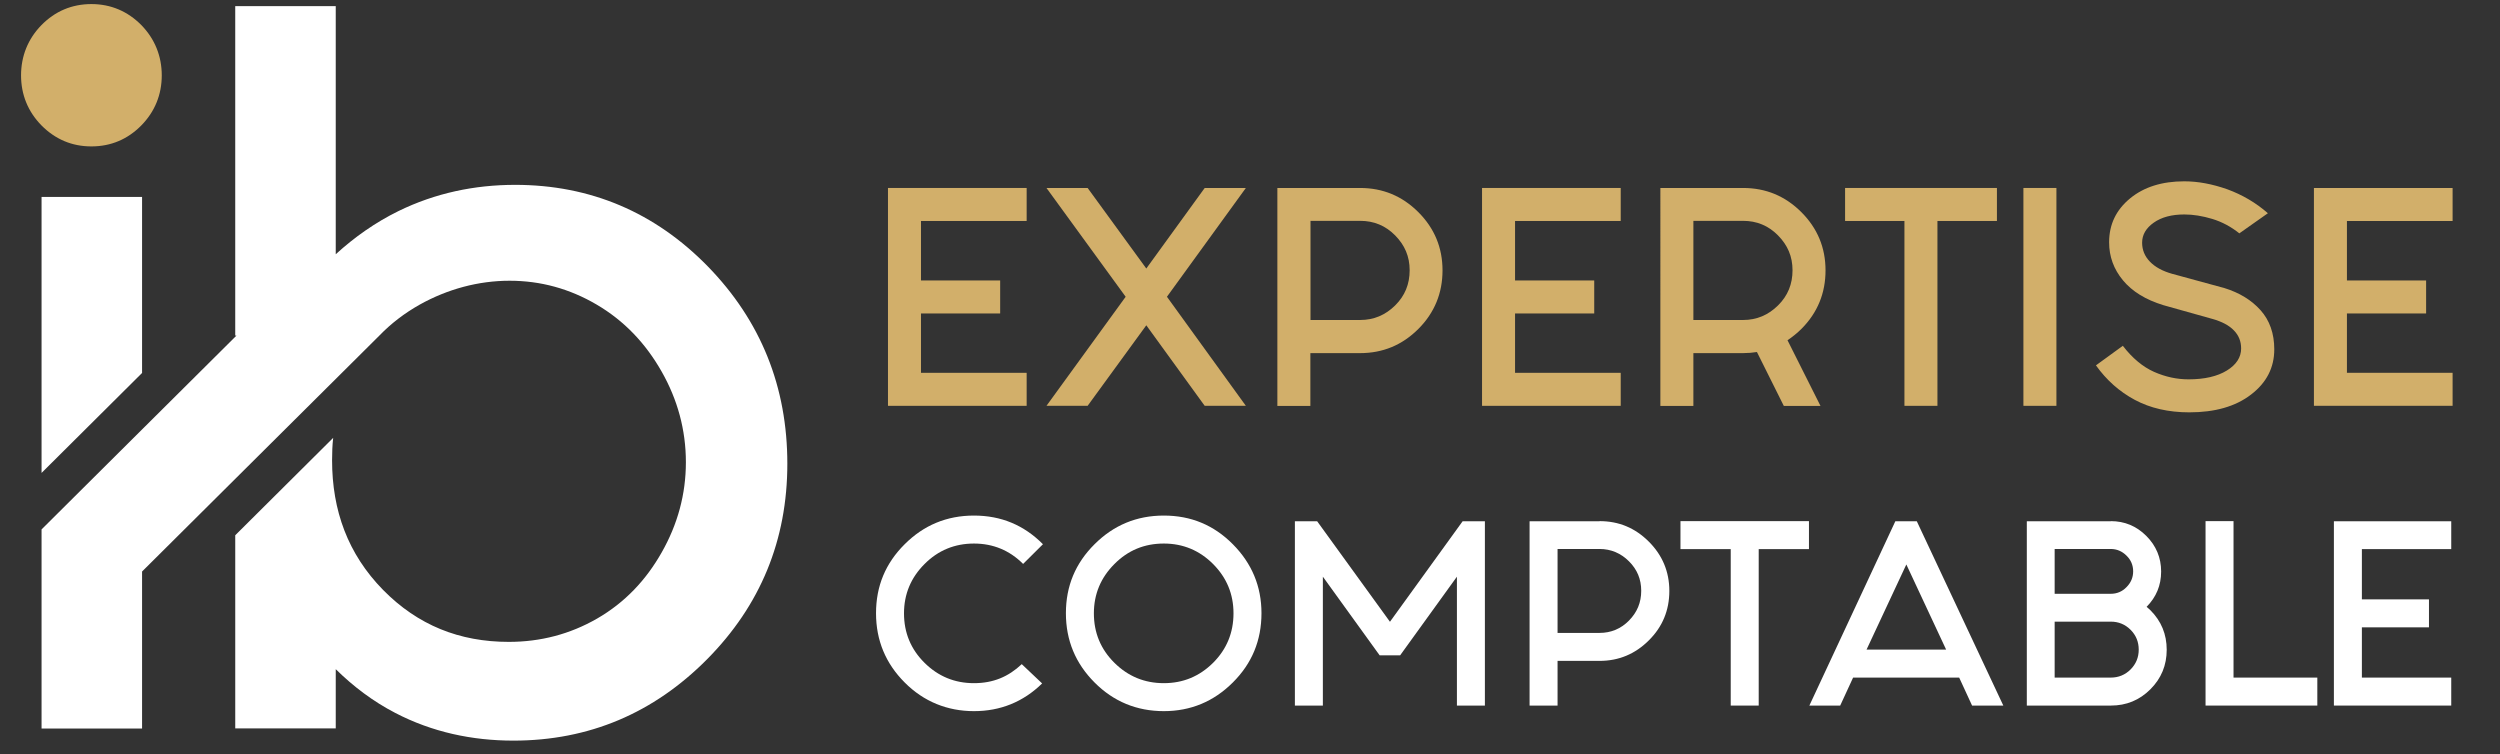 <?xml version="1.0" encoding="UTF-8"?>
<svg id="Calque_1" data-name="Calque 1" xmlns="http://www.w3.org/2000/svg" viewBox="0 0 184.07 55.53">
  <rect x="0" y="0" width="184.07" height="55.53" fill="#333333" stroke="none"/>
  <defs>
    <style>
      .cls-1, .cls-2 {
        fill: #fff;
      }

      .cls-1, .cls-3 {
        fill-rule: evenodd;
      }

      .cls-3, .cls-4 {
        fill: #d2af6a;
      }
    </style>
  </defs>
  <path class="cls-4" d="M75.59,13.84v2.43h-7.78v4.38h5.83v2.43h-5.83v4.37h7.78v2.43h-10.21V13.84h10.21Z"/>
  <path class="cls-4" d="M80.08,13.84l4.32,5.93,4.3-5.93h3.03l-5.81,8.01,5.81,8.03h-3.03l-4.3-5.93-4.32,5.93h-3.03l5.83-8.03-5.83-8.01h3.03Z"/>
  <path class="cls-4" d="M100.14,13.84c1.67,0,3.1.59,4.29,1.78,1.19,1.19,1.78,2.62,1.78,4.29s-.59,3.12-1.78,4.31-2.62,1.78-4.29,1.78h-3.66v3.89h-2.43V13.84h6.09ZM96.49,23.56h3.66c1,0,1.85-.36,2.57-1.07s1.07-1.57,1.07-2.59-.36-1.85-1.07-2.57-1.57-1.07-2.57-1.07h-3.66v7.29Z"/>
  <path class="cls-4" d="M119.33,13.84v2.43h-7.78v4.38h5.83v2.43h-5.83v4.37h7.78v2.43h-10.21V13.84h10.21Z"/>
  <path class="cls-4" d="M129.35,25.92c-.32.05-.66.08-1.01.08h-3.66v3.89h-2.43V13.84h6.09c1.67,0,3.1.59,4.29,1.78,1.19,1.19,1.78,2.62,1.78,4.29s-.59,3.12-1.77,4.3c-.32.32-.67.6-1.03.84l2.43,4.84h-2.7l-1.98-3.97ZM124.68,23.56h3.66c1,0,1.85-.36,2.57-1.07s1.07-1.57,1.07-2.59-.36-1.85-1.07-2.57-1.57-1.07-2.57-1.07h-3.66v7.29Z"/>
  <path class="cls-4" d="M140.23,16.27h-4.38v-2.43h11.18v2.43h-4.38v13.61h-2.43v-13.61Z"/>
  <path class="cls-4" d="M151.41,13.84v16.04h-2.43V13.84h2.43Z"/>
  <path class="cls-4" d="M164.89,17.19c-.61-.49-1.28-.85-2-1.07-.73-.22-1.41-.33-2.06-.33-.93,0-1.68.2-2.25.6-.57.4-.86.89-.86,1.48,0,.53.19,1,.57,1.39.38.4.93.7,1.64.9l3.85,1.05c1.1.34,1.99.88,2.66,1.63s1.01,1.71,1.01,2.88c0,1.35-.57,2.46-1.71,3.33-1.14.88-2.66,1.31-4.55,1.31-1.53,0-2.87-.31-4.01-.92s-2.09-1.46-2.86-2.54l1.98-1.44c.7.91,1.47,1.55,2.3,1.92.84.37,1.68.55,2.54.55,1.18,0,2.12-.22,2.82-.65s1.05-.98,1.05-1.62c0-.52-.17-.96-.53-1.33-.35-.37-.88-.65-1.59-.85l-3.6-1.01c-1.31-.4-2.3-1.01-2.98-1.83s-1.02-1.75-1.02-2.8c0-1.31.51-2.38,1.54-3.23,1.02-.84,2.35-1.26,3.99-1.26,1.02,0,2.08.2,3.18.59,1.09.4,2.09.98,2.98,1.76l-2.1,1.48Z"/>
  <path class="cls-4" d="M180.58,13.84v2.43h-7.78v4.38h5.83v2.43h-5.83v4.37h7.78v2.43h-10.21V13.84h10.21Z"/>
  <g>
    <path class="cls-2" d="M75.23,48.9l1.5,1.42c-1.39,1.36-3.07,2.04-5.02,2.04s-3.7-.7-5.1-2.11c-1.4-1.4-2.11-3.1-2.11-5.1s.7-3.68,2.11-5.08c1.4-1.4,3.1-2.11,5.1-2.11s3.68.7,5.08,2.11l-1.46,1.45c-1-1-2.21-1.5-3.62-1.5s-2.64.5-3.64,1.51c-1,1-1.51,2.21-1.51,3.63s.5,2.64,1.51,3.64,2.22,1.5,3.64,1.5,2.53-.47,3.52-1.4Z"/>
    <path class="cls-2" d="M92.88,45.15c0,2-.7,3.7-2.11,5.1-1.4,1.4-3.1,2.11-5.08,2.11s-3.7-.7-5.1-2.11c-1.4-1.4-2.11-3.1-2.11-5.1s.7-3.68,2.11-5.08c1.4-1.4,3.1-2.11,5.1-2.11s3.68.7,5.08,2.11,2.11,3.1,2.11,5.08ZM85.69,40.02c-1.43,0-2.64.5-3.64,1.51-1,1-1.51,2.21-1.51,3.63s.5,2.64,1.51,3.64,2.22,1.5,3.64,1.5,2.62-.5,3.63-1.5c1-1,1.5-2.22,1.5-3.64s-.5-2.62-1.5-3.63c-1-1-2.21-1.51-3.63-1.51Z"/>
    <path class="cls-2" d="M101.58,48.25l-4.18-5.79v9.49h-2.06v-13.57h1.64l5.36,7.4,5.35-7.4h1.64v13.57h-2.06v-9.49l-4.18,5.79h-1.53Z"/>
    <path class="cls-2" d="M117.77,38.37c1.42,0,2.62.5,3.63,1.51,1,1,1.51,2.21,1.51,3.63s-.5,2.64-1.51,3.64c-1,1-2.21,1.51-3.63,1.51h-3.09v3.29h-2.06v-13.57h5.15ZM114.68,46.6h3.09c.84,0,1.57-.3,2.17-.91s.9-1.33.9-2.19-.3-1.57-.9-2.17c-.6-.6-1.33-.91-2.17-.91h-3.09v6.17Z"/>
    <path class="cls-2" d="M127.43,40.43h-3.7v-2.06h9.46v2.06h-3.7v11.52h-2.06v-11.52Z"/>
    <path class="cls-2" d="M144.24,49.89h-7.8l-.95,2.06h-2.27l6.33-13.57h1.58l6.37,13.57h-2.3l-.95-2.06ZM143.29,47.83l-2.93-6.27-2.93,6.27h5.86Z"/>
    <path class="cls-2" d="M155.41,38.37c1.02,0,1.89.36,2.62,1.09.72.72,1.09,1.6,1.09,2.62s-.36,1.88-1.07,2.6c.1.08.19.16.28.25.8.8,1.2,1.77,1.2,2.91s-.4,2.11-1.2,2.91-1.77,1.2-2.91,1.2h-6.19v-13.57h6.19ZM151.28,43.72h4.13c.45,0,.84-.16,1.16-.49.32-.32.49-.71.49-1.16s-.16-.84-.49-1.16c-.32-.32-.71-.49-1.16-.49h-4.13v3.29ZM151.28,45.78v4.11h4.13c.57,0,1.06-.2,1.46-.6s.6-.89.6-1.46-.2-1.06-.6-1.46c-.4-.4-.89-.6-1.46-.6h-4.13Z"/>
    <path class="cls-2" d="M162.39,38.37h2.06v11.52h6.17v2.06h-8.23v-13.57Z"/>
    <path class="cls-2" d="M180.48,38.37v2.06h-6.58v3.7h4.94v2.06h-4.94v3.7h6.58v2.06h-8.64v-13.57h8.64Z"/>
  </g>
  <path class="cls-1" d="M10.46,42.08v11.56H3.06v-14.66l7.4-7.36,6.95-6.91h-.09V.45h7.4v18.27c1.38-1.26,2.91-2.34,4.62-3.18,2.7-1.32,5.59-1.93,8.59-1.93,5.55,0,10.3,2.03,14.18,6,3.93,4.03,5.86,8.9,5.86,14.53s-1.98,10.44-5.92,14.41c-3.92,3.95-8.68,5.98-14.25,5.98-3.05,0-5.99-.63-8.7-2.04-1.64-.85-3.09-1.95-4.38-3.22v4.36h-7.4v-14.22l7.21-7.17c-.06.54-.08,1.09-.08,1.65,0,3.69,1.16,6.9,3.76,9.55,2.55,2.59,5.62,3.82,9.25,3.82,2.32,0,4.5-.56,6.51-1.72,2.04-1.18,3.59-2.82,4.75-4.87,1.17-2.06,1.78-4.27,1.78-6.64s-.61-4.61-1.79-6.68c-1.17-2.06-2.74-3.73-4.79-4.93-1.98-1.16-4.11-1.75-6.4-1.75s-4.56.61-6.62,1.76c-1.12.63-2.11,1.39-2.97,2.28h0s-17.47,17.37-17.47,17.37h0Z"/>
  <polygon class="cls-1" points="3.06 14.5 10.46 14.5 10.46 27.46 3.06 34.82 3.06 14.5 3.06 14.5"/>
  <path class="cls-3" d="M6.73.3c1.43,0,2.67.53,3.68,1.55.99,1.02,1.5,2.28,1.5,3.7s-.51,2.67-1.5,3.68c-1,1.02-2.24,1.55-3.68,1.55s-2.67-.53-3.68-1.55c-.99-1.01-1.5-2.26-1.5-3.68s.51-2.69,1.5-3.7C4.05.83,5.29.3,6.73.3h0Z"/>
</svg>